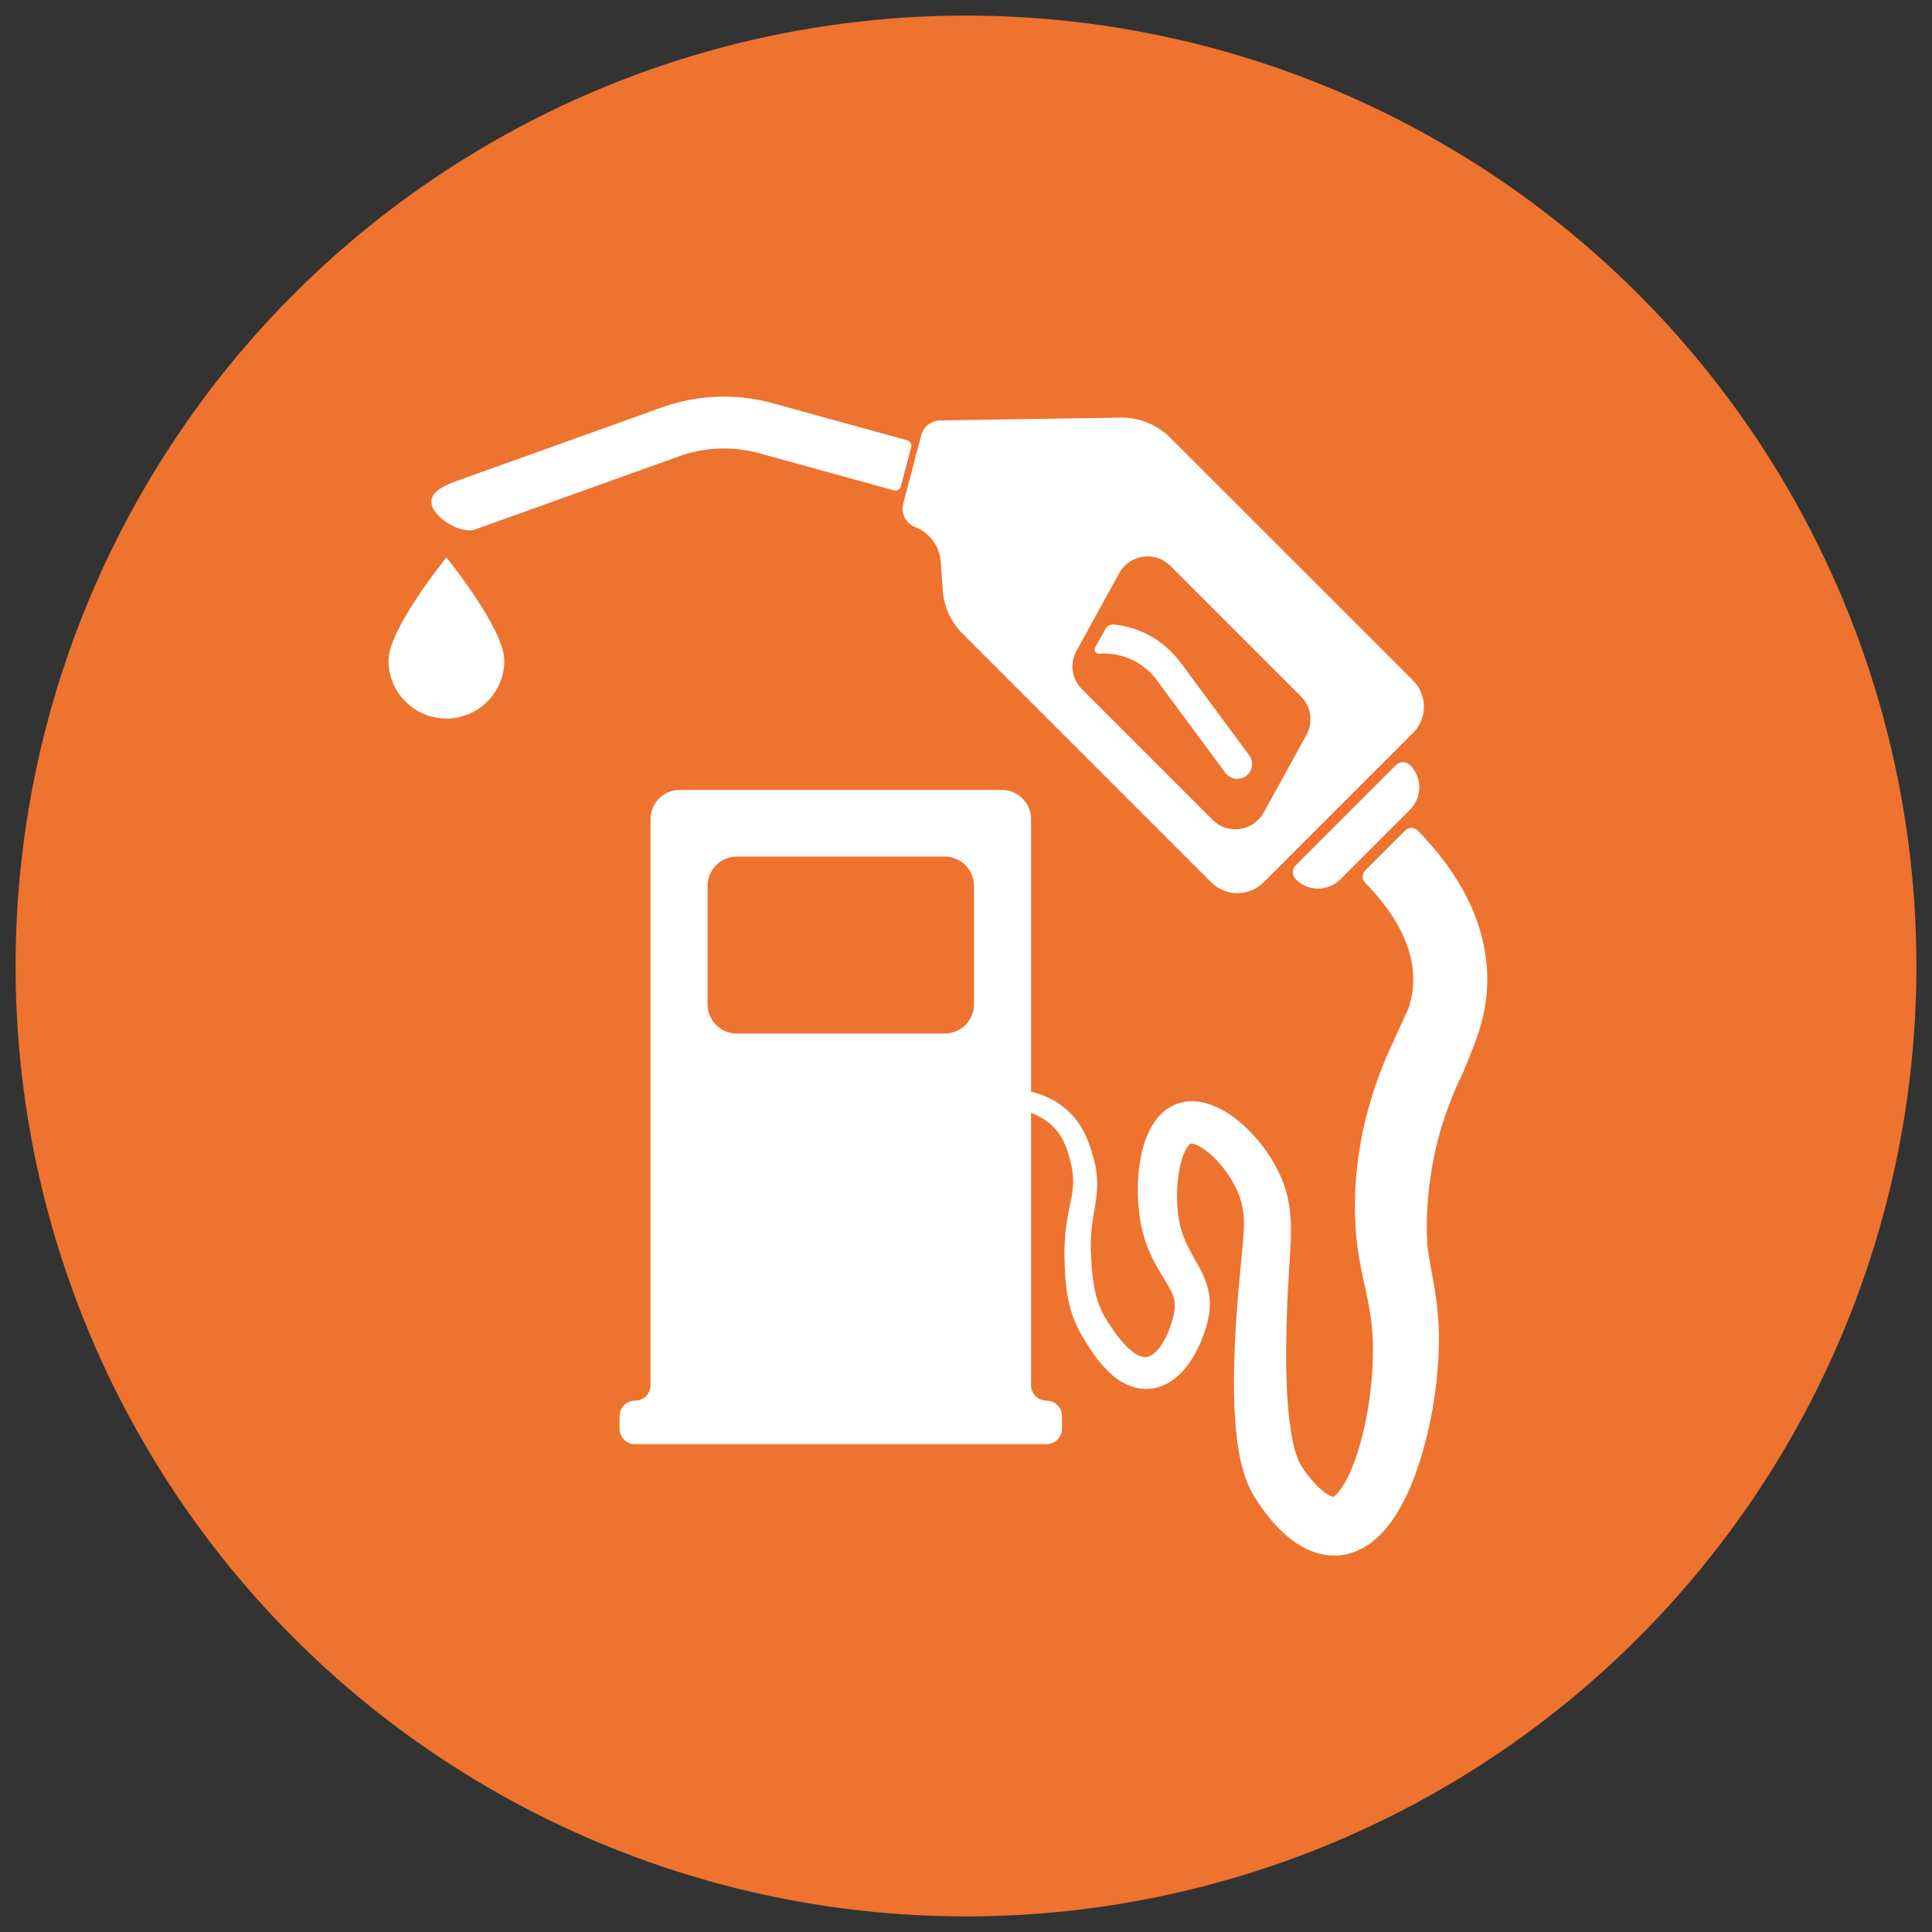 <?xml version="1.0" encoding="utf-8"?>
<!-- Generator: Adobe Illustrator 16.0.0, SVG Export Plug-In . SVG Version: 6.00 Build 0)  -->
<!DOCTYPE svg PUBLIC "-//W3C//DTD SVG 1.1//EN" "http://www.w3.org/Graphics/SVG/1.1/DTD/svg11.dtd">
<svg version="1.1" xmlns="http://www.w3.org/2000/svg" xmlns:xlink="http://www.w3.org/1999/xlink" x="0px" y="0px" width="62px"
	 height="62px" viewBox="0 0 62 62" enable-background="new 0 0 62 62" xml:space="preserve">
<rect x="0" y="0" width="62" height="62" fill="#333333" stroke="none"/>
<g id="Calque_1" display="none">
	<circle display="inline" fill="#E94883" cx="31" cy="31" r="30.5"/>
</g>
<g id="Calque_8" display="none">
	<g display="inline">
		<path fill="#FFFFFF" d="M28.599,14.535h3.422c0.121,0,0.22-0.098,0.22-0.219v-0.168c0-0.366-0.296-0.663-0.662-0.663h-2.539
			c-0.366,0-0.662,0.297-0.662,0.663v0.168C28.378,14.437,28.477,14.535,28.599,14.535z"/>
		<path fill="#FFFFFF" d="M44.072,35.827v-7.184c0-0.293-0.237-0.531-0.532-0.531H32.237c-0.049,0-0.088,0.039-0.088,0.088v1.762
			c0,0.116-0.095,0.211-0.211,0.211h-0.286c-0.116,0-0.21-0.095-0.21-0.211v-1.762c0-0.049-0.041-0.088-0.089-0.088h-2.359
			c-0.049,0-0.089,0.039-0.089,0.088v1.762c0,0.116-0.094,0.211-0.211,0.211h-0.286c-0.116,0-0.21-0.095-0.21-0.211v-1.762
			c0-0.049-0.04-0.088-0.089-0.088H16.894c-0.294,0-0.531,0.237-0.531,0.531v7.184c0,0.869,0.705,1.574,1.574,1.574h24.562
			C43.367,37.401,44.072,36.696,44.072,35.827z M17.438,32.451c0-0.172,0.14-0.312,0.312-0.312h24.936
			c0.172,0,0.312,0.14,0.312,0.312v0.387c0,0.173-0.14,0.313-0.312,0.313H17.75c-0.172,0-0.312-0.14-0.312-0.313V32.451z
			 M17.75,35.118c-0.172,0-0.312-0.14-0.312-0.312v-0.388c0-0.172,0.14-0.312,0.312-0.312h24.936c0.172,0,0.312,0.14,0.312,0.312
			v0.388c0,0.172-0.14,0.312-0.312,0.312H17.75z"/>
		<path fill="#FFFFFF" d="M20.327,27.285l-0.931-0.795l-0.379-0.313c-0.051-0.043-0.128-0.012-0.137,0.053
			c-0.071,0.533,0.056,1.083,0.37,1.534h4.622l-0.743-0.624c0.238-0.806-0.004-1.713-0.689-2.288
			c-0.592-0.498-1.373-0.625-2.061-0.407c-0.063,0.02-0.081,0.101-0.029,0.145l0.178,0.146l0.006-0.008l0.482,0.412l0.06,0.05
			c0.01,0.009,0.02,0.017,0.03,0.027l0.571,0.489l-0.162,1.228L20.327,27.285z"/>
		<path fill="#FFFFFF" d="M25.368,23.934L24.291,22c-0.021-0.037-0.065-0.053-0.105-0.038L23.317,22.3
			c-0.04,0.016-0.062,0.058-0.052,0.099l0.513,2.153c0.023,0.098,0.079,0.185,0.157,0.247c0.336,0.267,0.594,0.617,0.75,1.016
			l0.758,1.948h1l-0.889-2.285c-0.155-0.4-0.202-0.833-0.134-1.256C25.434,24.124,25.416,24.021,25.368,23.934z"/>
		<path fill="#FFFFFF" d="M27.333,25.245l-0.627,1.19l-0.258,1.328h1.181l0.288-0.548c-0.315-0.215-0.426-0.636-0.244-0.983
			c0.181-0.345,0.592-0.493,0.947-0.356l1.439-2.738l-0.508-0.266L27.333,25.245z"/>
		<path fill="#FFFFFF" d="M30.858,27.764h9.218c0.041-0.024,0.08-0.049,0.119-0.075c1.11-0.732,1.702-1.954,1.68-3.191
			c-0.002-0.114-0.127-0.183-0.224-0.12l-2.455,1.62c-0.31,0.204-0.715,0.183-1.002-0.049c-0.265-0.212-0.56-0.506-0.819-0.904
			c-0.249-0.384-0.398-0.759-0.487-1.076c-0.1-0.356,0.042-0.735,0.352-0.939l2.455-1.62c0.097-0.063,0.084-0.206-0.021-0.252
			c-1.139-0.512-2.507-0.442-3.622,0.306c-1.269,0.852-1.849,2.336-1.6,3.748l-3.871,2.552H30.858z"/>
		<path fill="#FFFFFF" d="M28.738,25.939c0.315,0.215,0.426,0.636,0.244,0.982c-0.182,0.346-0.592,0.494-0.947,0.356l-0.256,0.486
			h0.213h0.116h0.886h0.073h0.333l0.591-1.124l0.696-3.173l-0.508-0.267L28.738,25.939z"/>
		<path fill="#FFFFFF" d="M28.777,26.814c0.125-0.239,0.052-0.532-0.169-0.683l-0.033-0.023l-0.037-0.014
			c-0.25-0.096-0.534,0.01-0.659,0.249c-0.119,0.224-0.06,0.499,0.134,0.655h0.603C28.682,26.95,28.737,26.889,28.777,26.814z"/>
		<path fill="#FFFFFF" d="M39.068,25.805l0.3-0.197h-1.217c0.06,0.055,0.124,0.11,0.188,0.162
			C38.55,25.94,38.842,25.954,39.068,25.805z"/>
		<polygon fill="#FFFFFF" points="30.208,26.721 30.063,26.997 31.323,26.997 33.432,25.607 30.453,25.607 		"/>
		<path fill="#FFFFFF" d="M17.561,26.997h1.116c-0.052-0.26-0.062-0.528-0.026-0.797c0.016-0.115,0.092-0.212,0.199-0.254
			c0.108-0.042,0.229-0.021,0.318,0.053l0.377,0.312l0.803,0.686h0.136l0.822-0.243L21.43,25.8l-0.227-0.193h-3.643
			c-0.321,0-0.581-0.261-0.581-0.582v-8.165c0-0.321,0.26-0.582,0.581-0.582h25.498c0.322,0,0.582,0.261,0.582,0.582v8.165
			c0,0.321-0.26,0.582-0.582,0.582h-1.087c-0.137,0.505-0.372,0.978-0.693,1.39h1.78c1.09,0,1.973-0.882,1.973-1.972v-8.165
			c0-1.089-0.883-1.972-1.973-1.972H17.561c-1.088,0-1.972,0.882-1.972,1.972v8.165C15.589,26.115,16.472,26.997,17.561,26.997z"/>
		<polygon fill="#FFFFFF" points="26.372,26.944 26.486,26.359 26.881,25.607 25.852,25.607 		"/>
		<path fill="#FFFFFF" d="M24.896,26.997l-0.428-1.098c-0.039-0.101-0.086-0.198-0.14-0.292h-1.059
			c0.178,0.434,0.229,0.917,0.132,1.39H24.896z"/>
		<path fill="#FFFFFF" d="M38.028,39.608l-12.176,1.076c-0.415,0.038-0.832-0.037-1.208-0.215c-0.089-0.042-0.188-0.053-0.283-0.03
			l-2.098,0.479c-0.041,0.01-0.067,0.048-0.064,0.089l0.08,0.901c0.003,0.042,0.037,0.074,0.078,0.076l2.149,0.105
			c0.098,0.004,0.193-0.023,0.273-0.08c0.34-0.241,0.737-0.387,1.153-0.424l12.176-1.077c0.095-0.008,0.167-0.091,0.158-0.188
			l-0.05-0.556C38.209,39.67,38.124,39.6,38.028,39.608z"/>
		<path fill="#FFFFFF" d="M49.424,39.1c-0.055-0.678-0.205-1.249-0.357-1.687c-0.062-0.178-0.234-0.288-0.42-0.271l-6.95,0.614
			c-0.106,0.01-0.207,0.061-0.274,0.144l0,0c-0.515,0.613-1.427,0.693-2.038,0.181c-0.083-0.069-0.19-0.103-0.298-0.094
			l-0.444,0.039c-0.224,0.021-0.389,0.218-0.369,0.441l0.275,3.124c0.021,0.224,0.218,0.389,0.441,0.37l0.444-0.04
			c0.107-0.009,0.207-0.061,0.276-0.144c0.514-0.612,1.426-0.692,2.038-0.18l0,0c0.083,0.069,0.189,0.102,0.296,0.094l6.95-0.615
			c0.186-0.016,0.337-0.157,0.366-0.34C49.432,40.297,49.478,39.739,49.424,39.1z"/>
		<path fill="#FFFFFF" d="M15.36,40.427c-0.001-0.019-0.002-0.037-0.002-0.056c0-0.045,0-0.094,0.003-0.142
			c0.003-0.048,0.011-0.098,0.023-0.144c0.007-0.023,0.014-0.046,0.023-0.068c0.009-0.021,0.02-0.044,0.03-0.062
			c0.044-0.08,0.102-0.142,0.156-0.187c0.055-0.045,0.106-0.072,0.143-0.09c0.037-0.018,0.058-0.025,0.058-0.025
			s-0.02,0.011-0.054,0.033c-0.033,0.022-0.079,0.056-0.125,0.105c-0.023,0.024-0.045,0.052-0.066,0.084
			c-0.021,0.032-0.04,0.068-0.054,0.105c-0.008,0.021-0.014,0.038-0.019,0.059c-0.006,0.021-0.009,0.041-0.012,0.062
			c-0.006,0.042-0.006,0.085-0.004,0.128s0.009,0.088,0.016,0.132c0.006,0.045,0.015,0.084,0.024,0.123
			c0,0.001,0.001,0.004,0.001,0.005l0.304,0.13c-0.002-0.028-0.003-0.057-0.004-0.084c0-0.046,0-0.094,0.003-0.143
			c0.004-0.048,0.011-0.097,0.024-0.144c0.007-0.023,0.015-0.046,0.023-0.068c0.009-0.021,0.021-0.044,0.03-0.062
			c0.044-0.08,0.102-0.142,0.157-0.186c0.055-0.045,0.106-0.072,0.143-0.091c0.036-0.017,0.058-0.024,0.058-0.024
			s-0.021,0.01-0.054,0.032c-0.033,0.022-0.08,0.056-0.125,0.105c-0.023,0.024-0.046,0.052-0.066,0.084s-0.039,0.068-0.054,0.105
			c-0.008,0.021-0.014,0.038-0.019,0.059c-0.006,0.021-0.009,0.042-0.012,0.063c-0.006,0.041-0.006,0.084-0.004,0.127
			c0.003,0.044,0.009,0.088,0.016,0.133c0.006,0.044,0.015,0.083,0.025,0.122c0.003,0.012,0.006,0.022,0.01,0.034l0.299,0.127
			c-0.003-0.022-0.005-0.046-0.007-0.07c-0.002-0.027-0.002-0.049-0.003-0.076c0-0.026,0-0.052,0-0.078
			c0.001-0.055,0.005-0.11,0.016-0.165c0.011-0.055,0.029-0.108,0.054-0.158l0.009-0.017l0.002-0.005l0.002-0.003l0.001-0.002
			l0.005-0.009c0.007-0.012,0.014-0.023,0.021-0.034c0.016-0.021,0.031-0.042,0.048-0.062c0.033-0.039,0.072-0.071,0.108-0.1
			c0.038-0.026,0.075-0.049,0.111-0.066c0.071-0.035,0.134-0.055,0.178-0.066s0.07-0.015,0.07-0.015s-0.026,0.007-0.068,0.023
			s-0.102,0.042-0.165,0.085c-0.033,0.021-0.064,0.047-0.097,0.076c-0.03,0.029-0.062,0.063-0.088,0.101
			c-0.013,0.02-0.024,0.041-0.036,0.061c-0.005,0.01-0.01,0.021-0.015,0.032l-0.003,0.008l0,0.002c0-0.001,0,0.001,0,0.001
			l-0.002,0.004l-0.006,0.019c-0.015,0.044-0.025,0.092-0.029,0.14c-0.003,0.048-0.001,0.096,0.004,0.145
			c0.005,0.05,0.012,0.1,0.02,0.145c0.009,0.044,0.02,0.087,0.033,0.127c0.004,0.012,0.008,0.023,0.012,0.034l1.585,0.677
			c0.034-0.223,0.101-0.455,0.206-0.688c0.069-0.156,0.15-0.3,0.239-0.429l-1.168-0.499c-0.004,0.001-0.007,0.001-0.011,0.002
			c-0.024,0.005-0.048,0.011-0.073,0.018c-0.024,0.007-0.049,0.014-0.074,0.022c-0.023,0.009-0.049,0.017-0.072,0.027
			c-0.023,0.01-0.047,0.021-0.072,0.033c-0.047,0.023-0.095,0.051-0.137,0.08c-0.043,0.029-0.082,0.063-0.115,0.098
			c-0.018,0.02-0.032,0.037-0.047,0.056c-0.015,0.021-0.028,0.039-0.04,0.059c-0.024,0.039-0.042,0.079-0.058,0.116
			c-0.029,0.076-0.041,0.144-0.047,0.191s-0.006,0.075-0.006,0.075s-0.002-0.027-0.002-0.076c0-0.048,0.004-0.118,0.025-0.2
			c0.011-0.04,0.026-0.084,0.046-0.128c0.01-0.022,0.023-0.046,0.035-0.066c0.013-0.021,0.028-0.044,0.044-0.066
			c0.032-0.043,0.071-0.085,0.113-0.122c0.044-0.037,0.088-0.071,0.137-0.101c0.021-0.017,0.048-0.031,0.073-0.046
			c0.025-0.016,0.051-0.026,0.076-0.04c0.007-0.003,0.014-0.006,0.021-0.01l-0.339-0.144c-0.026,0.007-0.053,0.013-0.08,0.021
			c-0.042,0.014-0.089,0.032-0.133,0.051c-0.045,0.02-0.087,0.042-0.128,0.067c-0.041,0.026-0.078,0.058-0.111,0.091
			c-0.035,0.036-0.062,0.072-0.087,0.111c-0.024,0.04-0.044,0.08-0.06,0.121c-0.015,0.039-0.027,0.079-0.034,0.116
			c-0.017,0.074-0.02,0.139-0.02,0.183c-0.001,0.045,0.001,0.07,0.001,0.07s-0.005-0.024-0.011-0.07
			c-0.004-0.044-0.009-0.109-0.002-0.188c0.003-0.038,0.011-0.081,0.021-0.126c0.011-0.043,0.027-0.089,0.048-0.136
			c0.021-0.044,0.048-0.092,0.08-0.133c0.034-0.044,0.072-0.084,0.114-0.119s0.088-0.065,0.134-0.093
			c0.029-0.016,0.056-0.03,0.083-0.046l-0.168-0.071c-0.033,0.006-0.068,0.012-0.104,0.021c-0.04,0.01-0.079,0.021-0.121,0.037
			c-0.042,0.017-0.083,0.031-0.123,0.049c-0.039,0.02-0.076,0.041-0.11,0.065c-0.017,0.014-0.033,0.026-0.048,0.04
			c-0.016,0.016-0.028,0.028-0.043,0.046c-0.025,0.03-0.048,0.064-0.066,0.098c-0.018,0.034-0.031,0.068-0.042,0.099
			c-0.021,0.064-0.029,0.122-0.033,0.161c-0.002,0.041-0.001,0.063-0.001,0.063s-0.004-0.021-0.006-0.063
			c-0.003-0.04-0.003-0.098,0.01-0.168c0.013-0.069,0.039-0.149,0.088-0.228c0.011-0.017,0.025-0.038,0.041-0.056
			c0.014-0.019,0.03-0.036,0.047-0.053c0.035-0.034,0.074-0.064,0.114-0.091s0.083-0.05,0.123-0.071
			c0.024-0.012,0.048-0.024,0.074-0.036l-0.206-0.088c-0.053,0.006-0.113,0.016-0.174,0.03c-0.04,0.011-0.078,0.022-0.12,0.038
			c-0.042,0.015-0.083,0.031-0.123,0.049c-0.039,0.02-0.076,0.041-0.11,0.065c-0.016,0.013-0.032,0.026-0.047,0.04
			c-0.016,0.016-0.028,0.028-0.042,0.045c-0.026,0.031-0.048,0.065-0.066,0.099c-0.018,0.032-0.032,0.066-0.042,0.099
			c-0.021,0.064-0.029,0.12-0.032,0.161c-0.003,0.039-0.002,0.063-0.002,0.063s-0.003-0.023-0.006-0.063
			c-0.002-0.041-0.002-0.1,0.01-0.168c0.012-0.069,0.039-0.149,0.088-0.228c0.01-0.017,0.025-0.038,0.04-0.057
			c0.015-0.018,0.031-0.036,0.048-0.053c0.035-0.034,0.074-0.064,0.115-0.091c0.041-0.025,0.082-0.049,0.123-0.07
			c0.034-0.019,0.07-0.035,0.106-0.05c-0.255-0.062-0.529,0.049-0.658,0.285c-0.006,0.011-0.011,0.021-0.017,0.033
			c-0.016,0.033-0.028,0.066-0.039,0.098C14.977,40.003,15.109,40.295,15.36,40.427z"/>
		<path fill="#FFFFFF" d="M20.279,42.079c-0.03,0.085-0.065,0.166-0.105,0.238c0.082-0.097,0.152-0.206,0.208-0.331
			c0.357-0.796-0.026-1.885-0.503-2.099c-0.477-0.213-1.151,0.259-1.508,1.055c-0.356,0.796-0.259,1.614,0.217,1.827
			c0.354,0.159,0.976,0.089,1.417-0.284c0.015-0.026,0.03-0.053,0.043-0.081c0.017-0.035,0.035-0.071,0.05-0.11
			c0.033-0.075,0.059-0.158,0.079-0.244s0.031-0.177,0.029-0.267c0-0.09-0.019-0.179-0.045-0.266
			c-0.028-0.088-0.067-0.173-0.11-0.254c-0.043-0.082-0.091-0.16-0.141-0.234c-0.049-0.074-0.099-0.146-0.147-0.213
			c-0.049-0.067-0.096-0.131-0.14-0.189c-0.129-0.171-0.149-0.21-0.215-0.28c-0.026-0.028-0.051-0.053-0.073-0.073
			c-0.024-0.023-0.023-0.063,0.002-0.084c0.02-0.017,0.041-0.033,0.065-0.049c0.054-0.036,0.106-0.06,0.151-0.076
			c0.025-0.01,0.054-0.001,0.068,0.022c0.012,0.019,0.028,0.045,0.048,0.077c0.045,0.073,0.109,0.179,0.187,0.306
			c0.039,0.063,0.079,0.133,0.122,0.207s0.087,0.153,0.13,0.237c0.043,0.084,0.085,0.173,0.123,0.267
			c0.038,0.094,0.071,0.192,0.092,0.295l0.013,0.078c0.003,0.025,0.005,0.051,0.008,0.078c0.001,0.016,0.001,0.024,0.002,0.038
			l0,0.04c0,0.027-0.001,0.053-0.004,0.078C20.333,41.892,20.31,41.988,20.279,42.079z"/>
		<path fill="#FFFFFF" d="M35.455,41.967c-0.237-0.105-0.537-0.215-0.894-0.293c-0.398-0.087-0.75-0.109-1.029-0.107
			c-0.014-0.003-0.089-0.017-0.161,0.031c-0.046,0.029-0.08,0.076-0.092,0.135l-0.435,2.081c-0.013,0.064-0.004,0.132,0.027,0.189
			l0.358,0.688c0.031,0.059,0.04,0.126,0.026,0.189l-0.108,0.52c-0.009,0.044,0.019,0.086,0.063,0.096
			c0.148,0.008,0.322,0.027,0.512,0.068c0.174,0.037,0.327,0.085,0.457,0.133c0.007,0.001,0.034,0.007,0.063-0.012
			c0.017-0.011,0.029-0.028,0.034-0.051l0.107-0.52c0.014-0.063,0.049-0.121,0.1-0.163l0.604-0.486
			c0.052-0.042,0.087-0.1,0.101-0.164l0.433-2.081C35.646,42.104,35.572,41.99,35.455,41.967z"/>
		<path fill="#FFFFFF" d="M34.146,45.764c-0.124-0.045-0.27-0.09-0.435-0.126c-0.184-0.039-0.352-0.06-0.496-0.068
			c-0.044-0.008-0.086,0.02-0.096,0.063l-0.044,0.212c-0.197,0.947-1.125,1.555-2.072,1.357l-16.465-3.431
			c-0.143-0.029-0.284,0.05-0.335,0.187c-0.033,0.089-0.063,0.189-0.085,0.302c-0.022,0.106-0.034,0.206-0.039,0.296
			c-0.008,0.146,0.091,0.274,0.233,0.305l16.465,3.431c1.548,0.323,3.064-0.672,3.388-2.22l0.044-0.212
			c0.005-0.022,0-0.043-0.012-0.061C34.18,45.771,34.152,45.765,34.146,45.764z"/>
	</g>
</g>
<g id="Calque_2" display="none">
	<circle display="inline" fill="#4878BC" cx="31" cy="31" r="30.5"/>
</g>
<g id="Calque_7" display="none">
	<g display="inline">
		<path fill="#FFFFFF" d="M27.88,16.641h8.153c0.095,0,0.171-0.077,0.171-0.171c0-0.492-0.399-0.891-0.891-0.891h-6.715
			c-0.492,0-0.891,0.399-0.891,0.891C27.708,16.564,27.785,16.641,27.88,16.641z"/>
		<path fill="#FFFFFF" d="M24.83,24.301h-0.288h-0.285h-0.288c-0.28,0-0.517,0.211-0.548,0.49l-0.222,2.001
			c-0.01,0.093,0.082,0.163,0.169,0.127l2.062-0.852c0.051-0.021,0.081-0.073,0.075-0.127l-0.128-1.149
			C25.347,24.512,25.111,24.301,24.83,24.301z"/>
		<path fill="#FFFFFF" d="M29.972,24.854h-0.288h-0.286H29.11c-0.28,0-0.517,0.211-0.547,0.49l-0.224,2.001
			c-0.01,0.093,0.084,0.163,0.169,0.127l2.063-0.852c0.051-0.021,0.081-0.073,0.075-0.127l-0.128-1.149
			C30.487,25.065,30.252,24.854,29.972,24.854z"/>
		<path fill="#FFFFFF" d="M35.113,24.949h-0.288H34.54h-0.288c-0.281,0-0.517,0.211-0.548,0.49l-0.222,2.001
			c-0.011,0.093,0.082,0.163,0.168,0.127l2.063-0.852c0.051-0.021,0.081-0.073,0.075-0.127l-0.127-1.149
			C35.63,25.16,35.394,24.949,35.113,24.949z"/>
		<path fill="#FFFFFF" d="M40.255,24.301h-0.288h-0.286h-0.288c-0.279,0-0.516,0.211-0.547,0.49l-0.223,2.001
			c-0.01,0.093,0.083,0.163,0.169,0.127l2.063-0.852c0.051-0.021,0.081-0.073,0.075-0.127l-0.128-1.149
			C40.771,24.512,40.535,24.301,40.255,24.301z"/>
		<path fill="#FFFFFF" d="M47.122,26.891h-1.868c-0.124,0-0.225,0.1-0.225,0.224v0.268c0,0.124,0.101,0.224,0.225,0.224
			c0.123,0,0.615,0.1,0.615,0.224v2.448c0,0.124-0.492,0.224-0.615,0.224h-0.247c-0.123,0-0.224,0.1-0.224,0.224v1.508
			c0,0.123,0.101,0.223,0.224,0.223h0.247c0.123,0,0.615,0.102,0.615,0.225v2.447c0,0.124-0.492,0.225-0.615,0.225
			c-0.124,0-0.225,0.1-0.225,0.224v0.269c0,0.123,0.101,0.224,0.225,0.224h1.868c0.124,0,0.225-0.101,0.225-0.224v-8.73
			C47.347,26.991,47.246,26.891,47.122,26.891z"/>
		<path fill="#FFFFFF" d="M44.629,36.646H43.34c-0.086,0-0.155,0.069-0.155,0.154v0.186c0,0.086,0.069,0.154,0.155,0.154
			c0.085,0,0.425,0.069,0.425,0.154v1.688c0,0.086-0.34,0.154-0.425,0.154h-0.17c-0.086,0-0.155,0.069-0.155,0.154v1.04
			c0,0.086,0.069,0.154,0.155,0.154h0.17c0.085,0,0.425,0.069,0.425,0.155v1.688c0,0.085-0.34,0.153-0.425,0.153
			c-0.086,0-0.155,0.069-0.155,0.155v0.185c0,0.086,0.069,0.155,0.155,0.155h1.289c0.085,0,0.154-0.069,0.154-0.155V36.8
			C44.783,36.715,44.714,36.646,44.629,36.646z"/>
		<path fill="#FFFFFF" d="M20.403,23.46c0-0.303-0.246-0.549-0.549-0.549h-1.098c-0.303,0-0.549,0.246-0.549,0.549v0.07
			c0,0.303,0.246,0.549,0.549,0.549c0.304,0,0.549,0.246,0.549,0.549v1.098c0,0.303-0.245,0.549-0.549,0.549
			c-0.303,0-0.549,0.246-0.549,0.549v0.07c0,0.303,0.246,0.549,0.549,0.549h1.098c0.303,0,0.549-0.246,0.549-0.549V23.46z"/>
		<path fill="#FFFFFF" d="M23.656,20.563H36.59h3.667c0.563,0,0.971-0.54,0.816-1.081l-0.59-2.063
			c-0.066-0.234-0.279-0.395-0.522-0.395h-9.083c-0.248,0-0.464,0.168-0.526,0.408l-0.385,1.485
			c-0.043,0.221-0.181,0.373-0.337,0.373h-0.312c-0.142,0-0.244-0.197-0.205-0.396l0.308-1.189c0.09-0.344-0.17-0.681-0.526-0.681
			h-0.139c-0.242,0-0.455,0.161-0.522,0.395l-0.427,1.497c-0.054,0.221-0.227,0.373-0.424,0.373h-0.391
			c-0.178,0-0.307-0.197-0.259-0.396l0.336-1.175c0.099-0.348-0.162-0.693-0.523-0.693c-0.244,0-0.458,0.162-0.523,0.397
			l-0.419,1.495c-0.063,0.221-0.264,0.373-0.492,0.373h-0.454c-0.207,0-0.356-0.197-0.301-0.396l0.33-1.178
			c0.098-0.347-0.163-0.691-0.523-0.691h-0.212c-0.243,0-0.456,0.161-0.522,0.395l-0.589,2.063
			C22.686,20.023,23.092,20.563,23.656,20.563z"/>
		<path fill="#FFFFFF" d="M33.598,20.886c0-0.077-0.063-0.14-0.14-0.14h-2.852c-0.077,0-0.14,0.063-0.14,0.14s-0.063,0.14-0.14,0.14
			h-9.184h-0.232h-0.802c-0.18,0-0.307,0.174-0.252,0.345l0.348,1.084c0.035,0.109,0.137,0.184,0.252,0.184h0.239
			c0.119,0,0.215,0.097,0.215,0.216v4.723h1.714v-3.52c0-0.16,0.13-0.289,0.289-0.289h0.336c0.16,0,0.289-0.129,0.289-0.289v-0.584
			c0-0.16,0.13-0.289,0.289-0.289h1.098c0.16,0,0.289,0.129,0.289,0.289v0.584c0,0.159,0.13,0.289,0.289,0.289h0.336
			c0.16,0,0.289,0.129,0.289,0.289v3.52h1.6v-3.52c0-0.16,0.13-0.289,0.289-0.289h0.337c0.159,0,0.288-0.129,0.288-0.289v-0.584
			c0-0.16,0.13-0.289,0.289-0.289h1.099c0.159,0,0.288,0.129,0.288,0.289v0.584c0,0.159,0.129,0.289,0.289,0.289h0.336
			c0.16,0,0.289,0.129,0.289,0.289v3.52h1.6v-3.52c0-0.16,0.129-0.289,0.289-0.289h0.336c0.16,0,0.289-0.129,0.289-0.289v-0.584
			c0-0.16,0.129-0.289,0.288-0.289h1.099c0.16,0,0.289,0.129,0.289,0.289v0.584c0,0.159,0.129,0.289,0.288,0.289h0.337
			c0.159,0,0.289,0.129,0.289,0.289v3.52h1.6v-3.52c0-0.16,0.129-0.289,0.289-0.289h0.336c0.159,0,0.289-0.129,0.289-0.289v-0.584
			c0-0.16,0.129-0.289,0.289-0.289h1.098c0.159,0,0.289,0.129,0.289,0.289v0.584c0,0.159,0.129,0.289,0.289,0.289h0.336
			c0.159,0,0.289,0.129,0.289,0.289v3.52h1.18v-5.065c0-0.255-0.209-0.461-0.466-0.457c-0.248,0.004-0.447-0.208-0.447-0.458v-0.114
			c0-0.252-0.205-0.457-0.457-0.457h-7.512C33.66,21.026,33.598,20.963,33.598,20.886z"/>
		<path fill="#FFFFFF" d="M19.396,28.6h-0.807c-0.21,0-0.381,0.171-0.381,0.381v12.929c0,0.211,0.171,0.381,0.381,0.381h0.807
			c0.211,0,0.381-0.17,0.381-0.381V28.98C19.776,28.771,19.606,28.6,19.396,28.6z"/>
		<path fill="#FFFFFF" d="M17.351,30.105l-1.086,0.551c-0.12,0.062-0.196,0.185-0.196,0.32v4.607v4.606
			c0,0.136,0.076,0.259,0.196,0.32l1.086,0.551c0.237,0.121,0.521-0.052,0.521-0.319v-5.158v-5.158
			C17.871,30.157,17.588,29.984,17.351,30.105z"/>
		<path fill="#FFFFFF" d="M20.075,20.207h1.193c0.515,0,0.932-0.417,0.932-0.932s-0.417-0.932-0.932-0.932h-3.058
			c-1.474,0-2.669,1.195-2.669,2.669l0.662,6.565c0,0.515-0.245,0.866,0.27,0.866l0,0c0.515,0,1.595-0.352,1.595-0.866l-0.663-4.701
			C17.405,21.401,18.602,20.207,20.075,20.207z"/>
		<path fill="#FFFFFF" d="M42.184,21.121c0.039,0.124,0.129,0.223,0.247,0.276c0.138,0.061,0.263,0.148,0.372,0.259
			c0.231,0.235,0.351,0.559,0.351,0.888v4.55c0,0.214,0.174,0.387,0.388,0.387h0.613c0.222,0,0.4-0.179,0.4-0.4v-3.902
			c0-0.223,0.186-0.391,0.408-0.395c0.218-0.004,0.393-0.182,0.393-0.4v-0.752c0-0.59-0.479-1.069-1.069-1.069h-1.692
			c-0.286,0-0.5,0.277-0.412,0.55C42.183,21.116,42.184,21.118,42.184,21.121z"/>
		<path fill="#FFFFFF" d="M42.959,20.41h1.175c0.148,0,0.271-0.121,0.271-0.27c0-0.334-0.271-0.606-0.607-0.606h-0.501
			c-0.335,0-0.605,0.271-0.605,0.606C42.69,20.29,42.811,20.41,42.959,20.41z"/>
		<path fill="#FFFFFF" d="M32.688,39.551c-0.047,0.012-0.099,0.021-0.151,0.028c-0.054,0.009-0.109,0.015-0.167,0.016
			c-0.058,0.002-0.116,0-0.176-0.006c-0.028-0.004-0.059-0.006-0.086-0.012c-0.028-0.006-0.053-0.008-0.087-0.02l-0.049-0.013
			l-0.023-0.006h-0.001l-0.006-0.002l-0.01-0.004c-0.028-0.012-0.059-0.019-0.085-0.031c-0.054-0.023-0.107-0.049-0.156-0.077
			c-0.1-0.058-0.187-0.126-0.258-0.19c-0.07-0.065-0.127-0.127-0.165-0.171c-0.039-0.045-0.061-0.072-0.061-0.072
			s0.003,0.034,0.021,0.094c0.018,0.058,0.047,0.142,0.104,0.231c0.028,0.046,0.062,0.094,0.103,0.14
			c0.041,0.047,0.087,0.094,0.143,0.135c0.026,0.022,0.056,0.042,0.086,0.061c0.028,0.02,0.062,0.035,0.094,0.052
			c0.032,0.018,0.066,0.03,0.101,0.043l0.013,0.006l0.007,0.002l0.003,0.001l0.009,0.003l0.023,0.007l0.049,0.014
			c0.029,0.009,0.07,0.015,0.108,0.021c0.039,0.008,0.075,0.009,0.111,0.01c0.036,0.003,0.071,0.001,0.107-0.001
			c0.035-0.001,0.07-0.007,0.104-0.013c0.067-0.011,0.131-0.029,0.189-0.05c0.058-0.021,0.109-0.048,0.155-0.073
			c0.094-0.052,0.161-0.109,0.205-0.151c0.044-0.043,0.063-0.071,0.063-0.071s-0.032,0.013-0.088,0.033
			C32.861,39.503,32.781,39.527,32.688,39.551z"/>
		<path fill="#FFFFFF" d="M31.198,39.285c-0.014,0.031-0.032,0.067-0.056,0.106c-0.012,0.02-0.024,0.04-0.038,0.059
			c-0.016,0.023-0.031,0.04-0.048,0.063c-0.035,0.041-0.077,0.081-0.125,0.118c-0.046,0.039-0.101,0.071-0.158,0.104
			c-0.117,0.061-0.252,0.105-0.393,0.128c-0.035,0.007-0.07,0.011-0.104,0.015l-0.051,0.003c-0.017,0.001-0.037,0.001-0.056,0.002
			c-0.032,0-0.068-0.002-0.102-0.003c-0.034-0.005-0.067-0.006-0.1-0.012c-0.066-0.011-0.128-0.026-0.188-0.044
			c-0.06-0.02-0.115-0.04-0.166-0.064c-0.101-0.048-0.183-0.098-0.238-0.136c-0.057-0.038-0.088-0.063-0.088-0.063
			s0.016,0.037,0.056,0.096c0.021,0.027,0.046,0.063,0.079,0.099c0.034,0.036,0.073,0.077,0.122,0.114
			c0.048,0.039,0.104,0.077,0.167,0.111c0.063,0.033,0.135,0.063,0.212,0.084c0.077,0.021,0.157,0.034,0.244,0.039
			c0.02,0,0.036,0.001,0.058,0.001l0.065-0.003c0.043-0.003,0.085-0.007,0.126-0.014c0.083-0.015,0.166-0.036,0.243-0.067
			c0.078-0.03,0.151-0.067,0.217-0.113c0.066-0.046,0.126-0.096,0.174-0.152c0.025-0.027,0.045-0.058,0.065-0.085
			c0.017-0.029,0.036-0.057,0.049-0.086c0.013-0.028,0.029-0.058,0.036-0.082c0.01-0.028,0.017-0.055,0.022-0.079
			c0.012-0.049,0.016-0.092,0.018-0.127c0.002-0.071-0.005-0.11-0.005-0.11S31.225,39.224,31.198,39.285z"/>
		<path fill="#FFFFFF" d="M44.385,33.766v-4.765c0-0.599-0.486-1.085-1.086-1.085h-0.68h-0.215H20.403v15.491h19.867
			c1.298,0,2.349-1.052,2.349-2.349v-6.208h0.68C43.898,34.851,44.385,34.364,44.385,33.766z M28.163,39.222
			c-1.42-0.021-2.162-0.044-2.438-0.143c-1.228-0.443-1.901-1.573-3.25-3.834c-1.099-1.844-1.023-2.376-0.475-3.011
			c0.156-0.18,0.38-0.291,0.618-0.291c0.262,0.002,0.619,0.16,1.481,1.829c0.982,1.899,0.868,2.367,1.549,2.919
			c0.603,0.488,1.331,0.642,1.8,0.708c0.173,0.024,0.33,0.117,0.425,0.264c0.007,0.012,0.013,0.022,0.017,0.03
			c0.158,0.4,0.266,0.612,0.432,0.931c0.047,0.091,0.062,0.246,0.063,0.376C28.388,39.124,28.286,39.224,28.163,39.222z
			 M33.249,41.827c-0.298,0.446-0.859,0.77-1.409,0.742c-0.376-0.019-0.699-0.198-1.2-0.666c-1.035-0.97-1.982-1.855-1.789-2.704
			c0.005-0.023,0.011-0.047,0.018-0.069c0.043-0.14,0.035-0.289-0.033-0.417c-0.322-0.609-0.661-1.379-0.918-2.3
			c-0.053-0.192-0.134-0.603-0.305-1.422c-0.516-2.484-0.554-2.972-0.253-3.377c0.269-0.365,0.743-0.569,1.167-0.534
			c0.598,0.051,1.154,0.581,1.143,1.016c-0.004,0.181-0.104,0.222-0.152,0.508c-0.059,0.35,0.03,0.632,0.076,0.787
			c0.348,1.169,0.671,2.344,1.041,3.504c0.035,0.11,0.091,0.286,0.203,0.306c0.266,0.044,0.62-0.835,0.813-1.32
			c0.587-1.481,0.634-2.353,1.32-3.656c0.204-0.389,0.386-0.663,0.711-0.788c0.542-0.205,1.298,0.081,1.549,0.585
			c0.187,0.374,0.049,0.78-0.203,1.396c-1.04,2.541-1.509,2.492-1.727,3.656c-0.048,0.254-0.069,0.491-0.093,0.723
			c-0.01,0.1,0.019,0.2,0.079,0.279l0.001,0.002c0.11,0.146,0.082,0.234,0.096,1.256C33.407,41.191,33.51,41.436,33.249,41.827z
			 M39.988,35.105c-1.348,2.261-2.021,3.392-3.25,3.834c-0.285,0.103-1.072,0.123-2.597,0.146c-0.202,0.003-0.369-0.16-0.37-0.362
			c-0.003-0.586,0-0.667-0.091-0.786l-0.001-0.001c-0.059-0.077-0.09-0.171-0.08-0.268c0.001-0.009,0.002-0.018,0.003-0.026
			c0.02-0.191,0.186-0.336,0.378-0.326c0.241,0.011,0.508,0.009,0.803-0.026c0.426-0.05,1.317-0.157,2.031-0.736
			c0.681-0.552,0.566-1.02,1.549-2.92c0.863-1.668,1.22-1.827,1.481-1.828c0.238-0.001,0.463,0.111,0.619,0.291
			C41.013,32.73,41.088,33.262,39.988,35.105z"/>
		<path fill="#FFFFFF" d="M37.479,43.865H23.053c-0.4,0-0.724,0.323-0.724,0.724v0.938c0,0.399,0.323,0.723,0.724,0.723h1.439
			c0.405,0,0.715,0.333,0.724,0.739c0.008,0.393,0.328,0.708,0.724,0.708h1.666c0.354,0,0.642-0.287,0.642-0.642v-0.366
			c0-0.354,0.287-0.642,0.642-0.642c0.355,0,0.644,0.287,0.644,0.642v0.366c0,0.354,0.287,0.642,0.641,0.642h0.428
			c0.355,0,0.643-0.287,0.643-0.642v-0.366c0-0.354,0.287-0.642,0.642-0.642s0.643,0.287,0.643,0.642v0.366
			c0,0.354,0.287,0.642,0.642,0.642h1.424c0.405,0,0.716-0.333,0.724-0.738c0.008-0.393,0.328-0.709,0.724-0.709h1.438
			c0.4,0,0.725-0.323,0.725-0.723v-0.938C38.203,44.188,37.879,43.865,37.479,43.865z"/>
	</g>
</g>
<g id="Calque_3">
	<circle fill="#ED732F" cx="31" cy="31" r="30.5"/>
</g>
<g id="Calque_6">
	<g>
		<path fill="#FFFFFF" d="M29.37,16.917c0.468,0.183,0.789,0.62,0.822,1.122l0.06,0.891c0.035,0.53,0.261,1.029,0.637,1.404
			l7.98,7.98c0.465,0.465,1.218,0.465,1.684,0l4.793-4.792c0.466-0.465,0.466-1.219,0-1.684l-7.795-7.794
			c-0.42-0.419-0.99-0.651-1.583-0.642l-5.798,0.09c-0.286,0.005-0.533,0.199-0.606,0.475l-0.578,2.194
			C28.904,16.475,29.069,16.799,29.37,16.917z M34.546,20.886l1.372-2.494c0.333-0.604,1.153-0.72,1.642-0.232l4.191,4.191
			c0.326,0.326,0.396,0.829,0.175,1.233l-1.373,2.493c-0.332,0.604-1.153,0.721-1.64,0.233l-4.192-4.192
			C34.394,21.792,34.322,21.29,34.546,20.886z"/>
		<path fill="#FFFFFF" d="M12.467,21.2c0,1.026,0.832,1.859,1.859,1.859c1.026,0,1.858-0.833,1.858-1.859
			c0-1.027-1.858-3.311-1.858-3.311S12.467,20.173,12.467,21.2z"/>
		<path fill="#FFFFFF" d="M35.271,20.979c0.728-0.054,1.42,0.265,1.854,0.851l2.199,2.972c0.155,0.211,0.453,0.255,0.665,0.1
			c0.21-0.156,0.254-0.454,0.099-0.665l-2.2-2.972c-0.519-0.7-1.291-1.136-2.138-1.224c-0.113-0.012-0.225,0.048-0.279,0.148
			l-0.326,0.592C35.095,20.874,35.167,20.986,35.271,20.979z"/>
		<path fill="#FFFFFF" d="M44.798,24.553l-3.214,3.214c-0.125,0.125-0.125,0.328,0,0.453c0.393,0.395,1.033,0.395,1.427,0l2.24-2.24
			c0.395-0.394,0.395-1.033,0-1.427C45.125,24.427,44.923,24.427,44.798,24.553z"/>
		<path fill="#FFFFFF" d="M47.713,31.042c-0.109-1.523-0.856-2.998-2.218-4.39c-0.108-0.112-0.29-0.112-0.401-0.001l-1.28,1.281
			c-0.109,0.108-0.11,0.285-0.005,0.395c0.95,0.974,1.467,1.943,1.537,2.887c0.028,0.409-0.026,0.764-0.14,1.135
			c-0.026,0.054-0.405,0.891-0.465,1.016c-0.062,0.131-0.153,0.325-0.263,0.585c-0.215,0.518-0.517,1.293-0.738,2.331
			c-0.025,0.13-0.055,0.263-0.078,0.4c-0.013,0.068-0.022,0.139-0.035,0.21c-0.013,0.07-0.022,0.142-0.033,0.214
			c-0.018,0.146-0.041,0.294-0.053,0.447c-0.008,0.076-0.015,0.153-0.023,0.231c-0.007,0.077-0.011,0.164-0.016,0.247
			c-0.004,0.084-0.009,0.168-0.015,0.254c0,0.073-0.001,0.146-0.003,0.223c0,0.037-0.002,0.075-0.002,0.112l-0.002,0.08l0.002,0.064
			c0,0.084,0.002,0.171,0.004,0.258c0.01,0.349,0.035,0.715,0.09,1.089c0.053,0.372,0.13,0.745,0.206,1.094
			c0.077,0.349,0.149,0.671,0.195,0.995c0.015,0.081,0.023,0.162,0.032,0.244c0.005,0.041,0.011,0.082,0.016,0.123
			c0.002,0.041,0.005,0.083,0.009,0.124c0.005,0.083,0.014,0.17,0.016,0.249c0.002,0.04,0.004,0.079,0.006,0.12l0.001,0.061
			l0.002,0.031v0.036c0,0.098,0,0.196-0.002,0.296v0.037v0.02c0.002-0.035,0,0,0-0.004l-0.001,0.068
			c-0.002,0.045-0.002,0.091-0.004,0.136c-0.009,0.183-0.021,0.369-0.037,0.557c-0.033,0.376-0.086,0.762-0.158,1.146
			c-0.072,0.386-0.166,0.772-0.282,1.146c-0.059,0.187-0.127,0.369-0.199,0.543c-0.072,0.173-0.151,0.34-0.238,0.483
			c-0.086,0.144-0.18,0.266-0.254,0.338c-0.019,0.021-0.033,0.029-0.049,0.045c-0.008,0.009-0.014,0.009-0.019,0.013
			c-0.006,0.004-0.012,0.013-0.016,0.011c-0.002,0.002-0.006,0.004-0.008,0.007c-0.002,0.002-0.002,0.002,0.003,0
			c0.004-0.002,0.007-0.003,0.01-0.004c0.008-0.003,0.015-0.005,0.021-0.006c0.008,0,0.016,0,0.023,0
			c0.002,0-0.013,0.003-0.018,0.005l-0.021,0.004l-0.034,0.008c-0.021-0.005-0.056-0.016-0.1-0.038
			c-0.1-0.049-0.232-0.147-0.363-0.273c-0.13-0.125-0.261-0.276-0.383-0.438c-0.03-0.04-0.06-0.081-0.088-0.122L41.799,47.1
			l-0.034-0.05c-0.019-0.033-0.038-0.061-0.054-0.096l-0.026-0.05l-0.024-0.058l-0.023-0.058l-0.023-0.063
			c-0.016-0.045-0.032-0.086-0.045-0.136l-0.041-0.145l-0.034-0.154c-0.048-0.208-0.082-0.433-0.11-0.662
			c-0.019-0.112-0.026-0.232-0.039-0.35l-0.016-0.177c-0.005-0.06-0.008-0.121-0.013-0.181c-0.007-0.121-0.014-0.241-0.021-0.363
			c-0.005-0.122-0.008-0.246-0.012-0.368l-0.006-0.187l-0.003-0.187c0-0.124-0.002-0.249-0.002-0.375
			c-0.001-0.252,0.007-0.506,0.009-0.761c0.006-0.253,0.018-0.507,0.025-0.763l0.007-0.191l0.011-0.196
			c0.008-0.133,0.016-0.264,0.022-0.396c0.007-0.129,0.015-0.259,0.021-0.389c0.009-0.131,0.018-0.264,0.026-0.396
			c0.016-0.269,0.033-0.546,0.034-0.845c0-0.296-0.013-0.615-0.078-0.942l-0.025-0.123c-0.009-0.041-0.02-0.081-0.03-0.121
			c-0.019-0.081-0.047-0.161-0.071-0.241c-0.026-0.08-0.062-0.171-0.093-0.249l-0.041-0.093l-0.02-0.046
			c0.002,0.008-0.017-0.036-0.02-0.041l-0.013-0.027c-0.14-0.293-0.309-0.559-0.496-0.811c-0.188-0.251-0.399-0.483-0.638-0.7
			c-0.24-0.215-0.504-0.415-0.841-0.573c-0.169-0.078-0.358-0.146-0.58-0.18c-0.113-0.015-0.232-0.022-0.361-0.01l-0.047,0.005
			c-0.014,0-0.034,0.004-0.055,0.008c-0.042,0.007-0.083,0.016-0.123,0.025c-0.026,0.006-0.023,0.007-0.036,0.01l-0.023,0.008
			l-0.023,0.007c-0.079,0.024-0.05,0.018-0.079,0.028c-0.129,0.05-0.24,0.12-0.341,0.194c-0.096,0.077-0.18,0.16-0.247,0.244
			c-0.138,0.168-0.232,0.337-0.306,0.501c-0.145,0.329-0.216,0.644-0.265,0.953c-0.047,0.311-0.065,0.615-0.063,0.919
			c0.004,0.305,0.028,0.605,0.078,0.914l0.009,0.051l0.007,0.033l0.006,0.03l0.023,0.116c0.019,0.077,0.034,0.154,0.058,0.231
			c0.042,0.153,0.093,0.306,0.152,0.452c0.118,0.296,0.271,0.571,0.42,0.813c0.148,0.243,0.284,0.454,0.355,0.632
			c0.037,0.089,0.059,0.17,0.071,0.253l0.007,0.062l0.002,0.065L37.7,41.968l-0.003,0.026l-0.001,0.015c0,0.004,0,0.007-0.001,0.018
			l-0.009,0.05l-0.004,0.026c0,0-0.003,0.019-0.003,0.017c-0.004,0.024-0.008,0.049-0.015,0.074
			c-0.012,0.055-0.024,0.11-0.041,0.167c-0.031,0.113-0.07,0.224-0.111,0.331c-0.086,0.216-0.194,0.417-0.316,0.573
			c-0.062,0.077-0.125,0.141-0.188,0.187c-0.031,0.024-0.062,0.041-0.09,0.057c-0.014,0.006-0.028,0.014-0.042,0.017l-0.02,0.008
			c-0.002,0-0.003,0-0.005,0.003c0.005,0.001-0.021,0.005-0.035,0.006l-0.026,0.005l0,0c-0.014,0.001-0.025,0.004-0.037,0.003
			c-0.028,0.001-0.059-0.004-0.091-0.01c-0.064-0.015-0.139-0.045-0.218-0.095c-0.159-0.098-0.323-0.258-0.473-0.438
			c-0.076-0.091-0.149-0.188-0.221-0.29c-0.035-0.051-0.07-0.102-0.107-0.156l-0.057-0.086l-0.015-0.021l-0.012-0.019l-0.022-0.035
			c-0.251-0.381-0.392-0.82-0.455-1.303c-0.035-0.24-0.052-0.491-0.066-0.75c-0.015-0.247-0.015-0.49,0.001-0.73
			c0.015-0.241,0.05-0.479,0.094-0.731c0.042-0.252,0.092-0.529,0.098-0.824c0.005-0.146-0.005-0.295-0.023-0.438
			c-0.003-0.037-0.009-0.074-0.016-0.111l-0.021-0.111l-0.011-0.056c-0.003-0.018-0.008-0.032-0.011-0.048l-0.024-0.093
			l-0.026-0.104l-0.027-0.095c-0.019-0.064-0.039-0.13-0.061-0.194c-0.044-0.132-0.096-0.264-0.158-0.393
			c-0.061-0.13-0.134-0.256-0.218-0.376c-0.039-0.061-0.085-0.118-0.13-0.175c-0.05-0.055-0.098-0.111-0.15-0.161
			c-0.048-0.052-0.111-0.104-0.171-0.155c-0.026-0.022-0.049-0.039-0.074-0.059l-0.037-0.027c-0.025-0.02-0.02-0.014-0.031-0.021
			l-0.022-0.016c-0.119-0.081-0.242-0.15-0.368-0.21c-0.173-0.081-0.354-0.145-0.542-0.188v-1.862v-6.88
			c0-0.52-0.421-0.941-0.941-0.941H21.817c-0.52,0-0.941,0.421-0.941,0.941v18.161c0,0.275-0.222,0.497-0.497,0.497
			c-0.274,0-0.497,0.224-0.497,0.497v0.403c0,0.274,0.223,0.497,0.497,0.497h13.205c0.274,0,0.496-0.223,0.496-0.497v-0.403
			c0-0.273-0.222-0.497-0.496-0.497c-0.275,0-0.497-0.222-0.497-0.497v-3.764v-4.327v-0.645c0.084,0.029,0.166,0.065,0.246,0.107
			c0.094,0.049,0.186,0.104,0.271,0.166l0.016,0.012c0.001,0.001,0.007,0.007,0.011,0.007c-0.001,0-0.002,0-0.005-0.001l0.037,0.028
			c0.024,0.02,0.05,0.041,0.07,0.059c0.033,0.032,0.065,0.06,0.102,0.102c0.035,0.036,0.067,0.077,0.1,0.116
			c0.031,0.042,0.063,0.083,0.089,0.129c0.057,0.088,0.108,0.182,0.15,0.281c0.044,0.101,0.08,0.205,0.112,0.314
			c0.018,0.055,0.033,0.111,0.048,0.169l0.022,0.089l0.018,0.081l0.021,0.094c0.003,0.015,0.007,0.031,0.009,0.046l0.005,0.039
			l0.011,0.076c0.005,0.024,0.008,0.052,0.009,0.078c0.01,0.109,0.012,0.218,0.007,0.327c-0.013,0.218-0.06,0.447-0.112,0.704
			c-0.054,0.255-0.104,0.529-0.133,0.807c-0.027,0.279-0.035,0.559-0.03,0.837c0.006,0.265,0.014,0.539,0.045,0.822
			c0.027,0.282,0.079,0.574,0.165,0.862c0.086,0.287,0.212,0.569,0.369,0.832l0.029,0.049l0.027,0.044l0.052,0.084
			c0.036,0.059,0.073,0.118,0.113,0.179c0.077,0.119,0.161,0.24,0.252,0.359c0.186,0.236,0.396,0.472,0.686,0.671
			c0.146,0.098,0.317,0.186,0.515,0.238c0.1,0.026,0.202,0.045,0.309,0.049c0.055,0.003,0.107,0.001,0.162-0.003
			c0.011,0,0.065-0.006,0.053-0.005l0.025-0.003c0.02-0.003,0.026-0.003,0.063-0.01c0.031-0.006,0.063-0.013,0.094-0.021
			c0.029-0.007,0.053-0.014,0.079-0.021c0.051-0.016,0.097-0.035,0.146-0.055c0.094-0.042,0.182-0.091,0.262-0.146
			c0.161-0.108,0.291-0.235,0.404-0.366c0.222-0.264,0.376-0.543,0.504-0.827c0.062-0.142,0.116-0.287,0.164-0.436
			c0.023-0.074,0.046-0.149,0.065-0.227c0.009-0.038,0.02-0.077,0.027-0.117l0.023-0.116c0-0.007,0.003-0.021,0.006-0.033
			l0.003-0.036l0.011-0.075c0.005-0.049,0.006-0.092,0.009-0.139c0.003-0.046,0.002-0.094,0.003-0.14
			c-0.003-0.047-0.006-0.095-0.01-0.142c-0.018-0.188-0.063-0.374-0.125-0.538c-0.062-0.167-0.134-0.314-0.205-0.447
			c-0.072-0.132-0.143-0.252-0.207-0.366c-0.128-0.229-0.231-0.438-0.31-0.654c-0.04-0.107-0.072-0.216-0.099-0.327
			c-0.014-0.056-0.024-0.112-0.036-0.168l-0.013-0.085l-0.004-0.021c-0.001-0.009,0-0.001-0.002-0.017l-0.007-0.051
			c-0.03-0.231-0.042-0.478-0.035-0.721c0.006-0.242,0.03-0.483,0.072-0.713c0.044-0.228,0.107-0.446,0.19-0.615
			c0.041-0.084,0.086-0.151,0.125-0.191c0.018-0.021,0.033-0.03,0.044-0.039l0.009-0.003l0.025-0.007
			c0.006-0.002,0.022-0.007,0.014-0.003c-0.007,0.004-0.014,0.006-0.021,0.007c-0.005,0.001-0.009,0.001-0.005,0.001
			c0,0.001,0.002,0.001,0.003,0.001c0.008-0.001,0.025,0.003,0.047,0.006c0.047,0.01,0.116,0.034,0.191,0.073
			c0.153,0.079,0.326,0.211,0.483,0.364c0.316,0.307,0.591,0.701,0.763,1.095l0.006,0.015c-0.001-0.002-0.001-0.003,0.004,0.008
			l0.019,0.047l0.037,0.094c0.016,0.048,0.028,0.082,0.042,0.131c0.013,0.049,0.029,0.097,0.038,0.146l0.016,0.074l0.012,0.075
			c0.032,0.2,0.036,0.418,0.027,0.654c-0.02,0.473-0.091,1.009-0.135,1.546c-0.012,0.131-0.023,0.264-0.035,0.394l-0.018,0.196
			l-0.015,0.2c-0.019,0.269-0.04,0.536-0.056,0.803c-0.013,0.266-0.029,0.529-0.037,0.796c-0.004,0.132-0.007,0.265-0.011,0.397
			l-0.005,0.199l-0.002,0.199c0,0.133,0,0.266,0,0.398c0.004,0.134,0.007,0.267,0.011,0.4c0.002,0.066,0.003,0.133,0.005,0.199
			l0.013,0.202c0.009,0.134,0.013,0.268,0.029,0.404c0.023,0.271,0.057,0.543,0.108,0.824c0.014,0.07,0.027,0.141,0.04,0.211
			c0.018,0.072,0.035,0.145,0.053,0.216c0.017,0.07,0.042,0.146,0.063,0.221l0.035,0.111l0.045,0.115l0.044,0.114L40.1,47.74
			c0.034,0.079,0.078,0.155,0.12,0.231l0.063,0.104l0.057,0.09c0.039,0.062,0.079,0.12,0.119,0.18
			c0.164,0.233,0.342,0.457,0.552,0.675c0.21,0.215,0.448,0.429,0.767,0.609c0.159,0.091,0.34,0.172,0.55,0.227
			c0.209,0.055,0.448,0.081,0.689,0.054c0.006,0.001,0.141-0.021,0.092-0.015l0.023-0.004l0.042-0.008l0.023-0.004
			c0.009-0.001,0.009-0.001,0.026-0.005c0.033-0.009,0.07-0.019,0.104-0.028c0.035-0.01,0.07-0.021,0.104-0.033l0.053-0.018
			c0.018-0.006,0.031-0.012,0.044-0.017c0.049-0.022,0.101-0.046,0.148-0.069c0.051-0.023,0.093-0.051,0.137-0.077
			c0.043-0.026,0.09-0.053,0.127-0.081c0.078-0.058,0.157-0.115,0.221-0.175c0.27-0.239,0.456-0.488,0.615-0.729
			c0.155-0.242,0.282-0.481,0.392-0.718c0.109-0.237,0.204-0.472,0.285-0.704c0.164-0.464,0.289-0.92,0.392-1.37
			c0.101-0.45,0.176-0.894,0.232-1.333c0.026-0.22,0.05-0.438,0.065-0.655c0.005-0.055,0.007-0.109,0.013-0.163l0.005-0.082
			l0.004-0.096c0.003-0.1,0.007-0.198,0.01-0.296l0.002-0.037V43.15v-0.086c0-0.057,0-0.114,0-0.172
			c0.002-0.115-0.005-0.221-0.009-0.329c-0.003-0.054-0.005-0.108-0.007-0.161c-0.005-0.054-0.009-0.107-0.013-0.161
			c-0.009-0.106-0.018-0.212-0.029-0.315c-0.046-0.419-0.12-0.811-0.184-1.155c-0.059-0.314-0.104-0.591-0.134-0.855
			c-0.05-1.008,0.049-2.016,0.254-2.96c0.197-0.908,0.474-1.596,0.752-2.239c0.055-0.104,0.1-0.191,0.129-0.26
			c0.109-0.255,0.265-0.65,0.265-0.65h-0.002C47.537,32.983,47.793,32.139,47.713,31.042z M31.257,32.227
			c0,0.52-0.421,0.94-0.941,0.94h-6.668c-0.521,0-0.941-0.421-0.941-0.94v-3.798c0-0.52,0.421-0.941,0.941-0.941h6.668
			c0.52,0,0.941,0.421,0.941,0.941V32.227z M38.207,36.697c0.009-0.004,0.014-0.006,0.014-0.005
			C38.218,36.693,38.213,36.694,38.207,36.697z M38.221,36.692L38.221,36.692C38.215,36.694,38.218,36.693,38.221,36.692z
			 M42.783,48.038L42.783,48.038c0.006-0.002,0.01-0.002,0.012-0.002C42.802,48.036,42.804,48.04,42.783,48.038z"/>
		<path fill="#FFFFFF" d="M15.251,16.989l6.544-2.346c0.831-0.297,1.72-0.331,2.571-0.097l4.317,1.19
			c0.099,0.027,0.202-0.032,0.228-0.131l0.329-1.25c0.025-0.098-0.032-0.199-0.13-0.226l-4.303-1.186
			c-1.183-0.326-2.418-0.28-3.574,0.134l-6.544,2.346c-0.433,0.155-0.976,0.394-0.82,0.825
			C14.025,16.681,14.819,17.144,15.251,16.989z"/>
	</g>
</g>
<g id="Calque_4" display="none">
	<circle display="inline" fill="#66509C" cx="31" cy="31" r="30.5"/>
</g>
<g id="Calque_5" display="none">
	<g display="inline">
		<g>
			<path fill="#FFFFFF" d="M11.658,40.324v2.548c0,1.063,0.86,1.922,1.922,1.922h5.229c1.061,0,1.921-0.859,1.921-1.922v-1.805
				c-2.53-0.069-5.06-0.162-7.571-0.281C12.607,40.761,12.098,40.593,11.658,40.324z"/>
			<path fill="#FFFFFF" d="M41.271,41.067v1.805c0,1.063,0.86,1.922,1.922,1.922h5.229c1.062,0,1.922-0.859,1.922-1.922v-2.548
				c-0.439,0.269-0.95,0.437-1.5,0.462C46.33,40.905,43.802,40.998,41.271,41.067z"/>
			<path fill="#FFFFFF" d="M53.15,22.901l-2.242,0.199c-0.93,0.082-1.726,0.567-2.235,1.268l-2.839-5.523
				c-0.864-1.68-2.447-2.87-4.3-3.239c-2.951-0.588-6.507-1.039-10.534-1.039c-0.088,0-0.176,0-0.265,0
				c-3.918,0.02-7.385,0.464-10.28,1.041c-1.848,0.369-3.427,1.562-4.288,3.237c-0.947,1.842-1.894,3.683-2.84,5.523
				c-0.509-0.7-1.305-1.186-2.235-1.268L8.85,22.901c-1.153-0.102-2.17,0.75-2.272,1.904c-0.102,1.152,0.751,2.17,1.903,2.271
				l3.373,0.299c-0.542,1.389-0.824,2.871-0.824,4.371v5.879c0,1.217,0.955,2.221,2.17,2.277c5.648,0.268,11.544,0.42,17.668,0.422
				c0.044,0,0.088,0,0.131,0c6.174,0,12.113-0.152,17.803-0.422c1.215-0.057,2.17-1.061,2.17-2.277v-5.879
				c0-1.5-0.281-2.982-0.824-4.371l3.373-0.299c1.153-0.102,2.006-1.119,1.903-2.271C55.321,23.651,54.304,22.8,53.15,22.901z
				 M18.053,19.814c0.569-1.108,1.597-1.884,2.817-2.127c3.245-0.647,6.568-0.984,9.875-1c0.085-0.001,0.171-0.001,0.255-0.001
				c3.389,0,6.793,0.336,10.119,0.999c1.228,0.245,2.259,1.021,2.828,2.129l2.544,4.591c-4.932-0.461-10.327-0.756-16.125-0.766
				c-6.024-0.01-9.614,0.289-14.71,0.766C16.18,23.388,18.053,19.814,18.053,19.814z M22.05,33.534
				c-0.001,0.004-0.001,0.007-0.002,0.01c-0.089,0.4-0.398,0.713-0.794,0.808c-0.017,0.004-0.034,0.008-0.052,0.011
				c-0.739,0.141-1.642,0.244-2.668,0.219c-0.489-0.011-0.947-0.051-1.37-0.106c-0.846-0.112-1.654-0.417-2.363-0.892
				c-0.426-0.283-0.681-0.761-0.68-1.271l0.001-1.657c0-0.355,0.245-0.657,0.582-0.739c0.033-0.008,0.066-0.014,0.102-0.018
				c0.443-0.045,0.887-0.091,1.331-0.137c0.508-0.052,1.02,0.055,1.466,0.305c0.256,0.144,0.55,0.307,0.873,0.484
				c0.93,0.51,1.299,0.693,1.985,1.085c0.313,0.179,0.738,0.427,1.244,0.74c0.265,0.165,0.418,0.462,0.398,0.773
				C22.096,33.269,22.079,33.397,22.05,33.534z M37.805,38.632c0,0.414-0.335,0.749-0.749,0.749H25.117
				c-0.414,0-0.749-0.335-0.749-0.749v-0.834c0-0.414,0.335-0.749,0.749-0.749h11.938c0.414,0,0.749,0.335,0.749,0.749V38.632z
				 M47.789,33.583c-0.71,0.475-1.518,0.779-2.363,0.892c-0.423,0.056-0.881,0.096-1.37,0.106c-1.026,0.025-1.929-0.078-2.668-0.219
				c-0.018-0.003-0.035-0.007-0.052-0.011c-0.396-0.095-0.706-0.407-0.794-0.808c-0.001-0.003-0.001-0.006-0.002-0.01
				c-0.03-0.137-0.046-0.266-0.054-0.386c-0.021-0.312,0.133-0.608,0.398-0.773c0.506-0.313,0.932-0.562,1.244-0.74
				c0.686-0.392,1.055-0.575,1.985-1.085c0.323-0.178,0.616-0.341,0.873-0.484c0.445-0.25,0.958-0.356,1.466-0.305
				c0.443,0.046,0.888,0.092,1.331,0.137c0.034,0.004,0.068,0.01,0.102,0.018c0.337,0.082,0.582,0.384,0.582,0.739l0.001,1.657
				C48.47,32.822,48.214,33.3,47.789,33.583z"/>
		</g>
	</g>
</g>
</svg>
